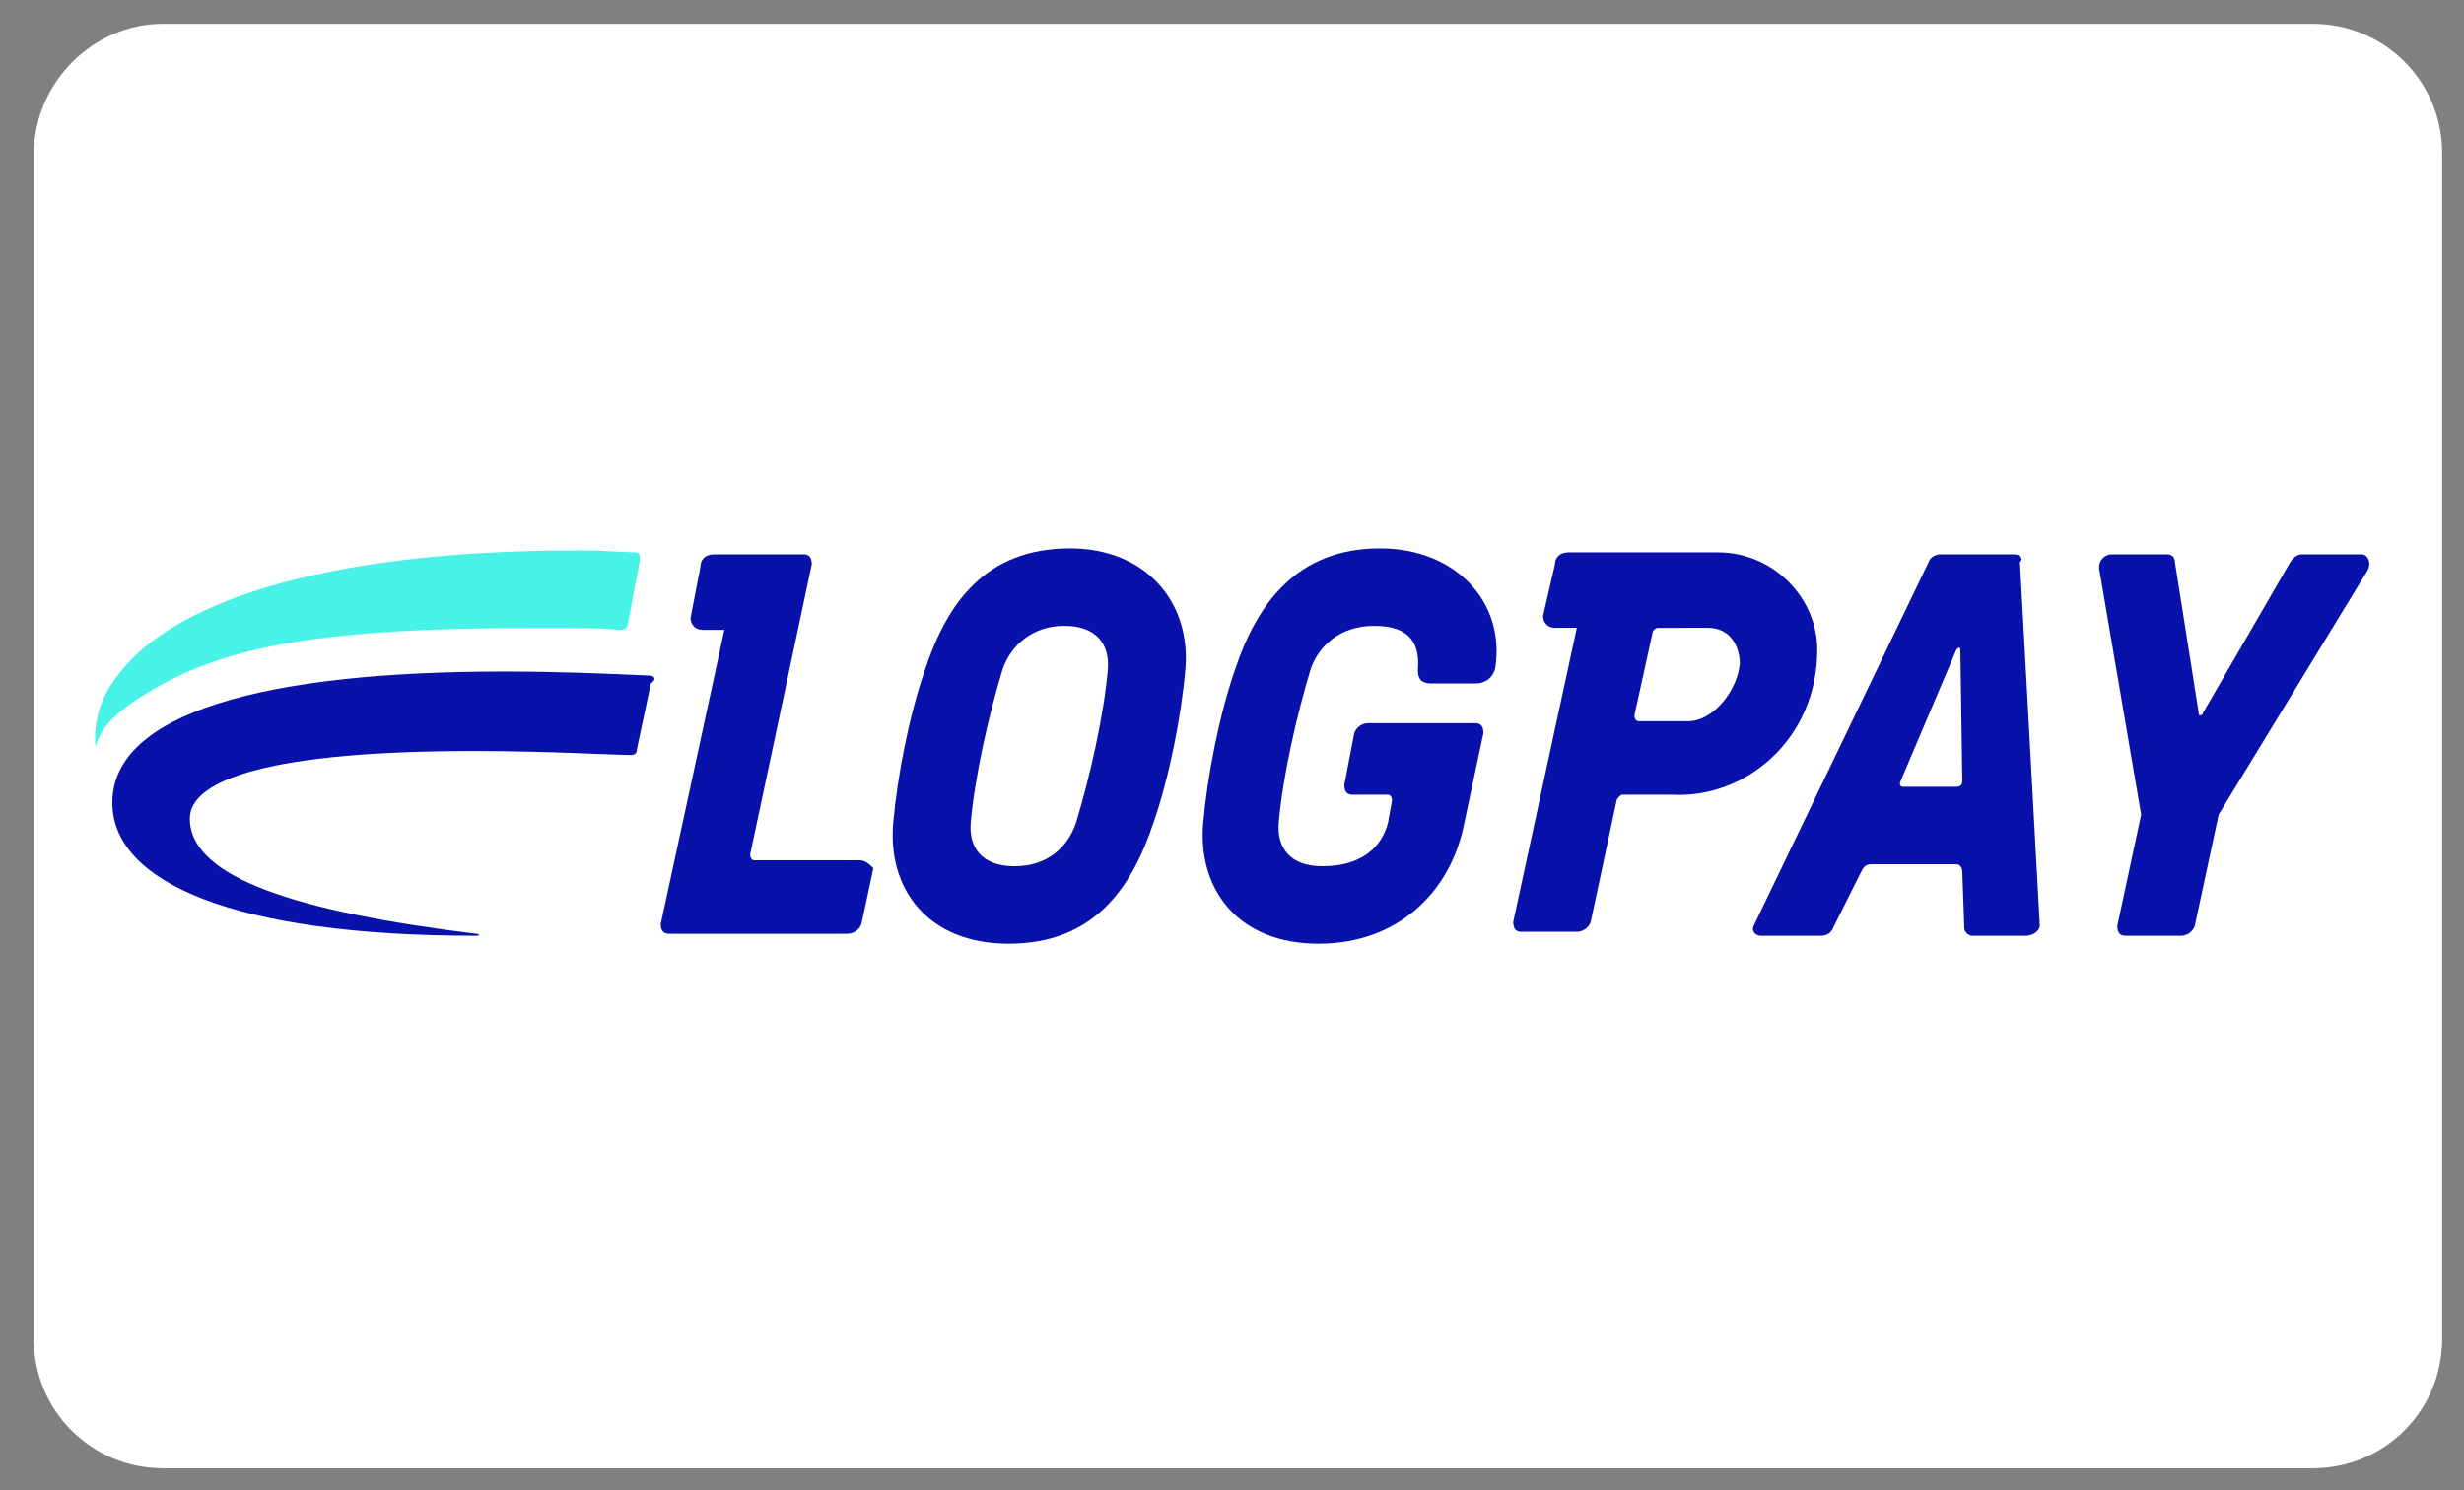 <?xml version="1.0" encoding="utf-8"?>
<!-- Generator: Adobe Illustrator 27.4.1, SVG Export Plug-In . SVG Version: 6.00 Build 0)  -->
<svg version="1.1" id="Ebene_1" xmlns="http://www.w3.org/2000/svg" xmlns:xlink="http://www.w3.org/1999/xlink" x="0px" y="0px"
	 viewBox="0 0 124 75" style="enable-background:new 0 0 124 75;" xml:space="preserve">
<rect x="0" y="0" width="124" height="75" fill="#808080" stroke="none"/>
<style type="text/css">
	.st0{fill-rule:evenodd;clip-rule:evenodd;fill:#FFFFFF;}
	.st1{fill:#0811AA;}
	.st2{fill:#49F2E7;}
</style>
<g id="LOGO_x27_S">
	<g id="LOGO-cardprovider-dkv" transform="translate(-55, -340)">
		<g id="PARTNER_x2F_DKV_x2F_5x3_x2F_logo-dkv-white" transform="translate(55, 340)">
			<path id="BG-card" class="st0" d="M8.2,1.2h108.2c3.6,0,6.5,2.9,6.5,6.5v59.7c0,3.6-2.9,6.5-6.5,6.5H8.2c-3.6,0-6.5-2.9-6.5-6.5
				V7.6C1.8,4.1,4.7,1.2,8.2,1.2z"/>
		</g>
	</g>
</g>
<g id="Group" transform="translate(32, 70)">
	<g>
		<g transform="translate(1.953, 0)">
			<path id="Shape" class="st1" d="M19.9-42.4c-4.3,0-6.2,2.8-7.3,6.1c-0.8,2.3-1.4,5.4-1.6,7.7c-0.3,3.3,1.7,6.1,5.8,6.1
				c4.3,0,6.2-2.8,7.3-6.1c0.8-2.3,1.4-5.4,1.6-7.7C26-39.7,23.7-42.4,19.9-42.4z M21.8-36.3c-0.2,2.3-0.9,5.4-1.6,7.7
				c-0.4,1.2-1.4,2.2-3.1,2.2c-1.7,0-2.3-1-2.2-2.2c0.2-2.3,0.9-5.4,1.6-7.7c0.4-1.2,1.5-2.2,3.1-2.2C21.2-38.5,21.9-37.6,21.8-36.3
				z"/>
			<path id="Path" class="st1" d="M35.5-42.4c-4.2,0-6.2,2.8-7.3,6.1c-0.8,2.3-1.4,5.4-1.6,7.7c-0.3,3.3,1.7,6.1,5.8,6.1
				c4,0,6.6-2.6,7.3-5.9l1-4.7c0-0.3-0.1-0.5-0.4-0.5h-5.4c-0.3,0-0.6,0.2-0.7,0.5l-0.5,2.6c0,0.3,0.1,0.5,0.4,0.5h1.8
				c0.1,0,0.2,0.1,0.2,0.3l-0.2,1.1c-0.3,1.2-1.3,2.2-3.3,2.2c-1.7,0-2.3-1-2.2-2.2c0.2-2.3,0.9-5.4,1.6-7.7
				c0.4-1.2,1.5-2.2,3.2-2.2c1.9,0,2.3,1,2.2,2.2c0,0.4,0.1,0.7,0.7,0.7h2.2c0.5,0,0.9-0.3,1-0.8C41.8-39.7,39.3-42.4,35.5-42.4z"/>
			<path id="Shape_00000018946989010187112950000002451278039096403073_" class="st1" d="M67.4-42.1h-3.7c-0.2,0-0.5,0.1-0.6,0.4
				l-8.8,18.3c-0.1,0.2,0,0.5,0.4,0.5h3c0.2,0,0.5-0.1,0.6-0.4l1.4-2.8c0.1-0.2,0.2-0.4,0.5-0.4h4.3c0.2,0,0.3,0.2,0.3,0.4l0.1,2.8
				c0,0.2,0.2,0.4,0.4,0.4h2.7c0.4,0,0.7-0.3,0.7-0.5l-1-18.3C67.9-41.9,67.7-42.1,67.4-42.1z M64.8-30.7L64.8-30.7
				c0,0.2-0.1,0.3-0.3,0.3h-2.7c-0.1,0-0.2-0.1-0.1-0.3l2.8-6.6c0,0,0.1-0.1,0.1-0.1h0c0.1,0,0.1,0,0.1,0.1L64.8-30.7L64.8-30.7z"/>
			<path id="Path_00000029029156009622984140000000615700165703855494_" class="st1" d="M84.9-42.1h-3c-0.2,0-0.4,0.1-0.6,0.4
				l-4.4,7.6c0,0.1-0.1,0.1-0.1,0.1h0c-0.1,0-0.1,0-0.1-0.1l-1.2-7.6c0-0.3-0.2-0.4-0.4-0.4h-2.8c-0.3,0-0.7,0.3-0.6,0.8l2.1,12.3
				l-1.2,5.6c0,0.3,0.1,0.5,0.4,0.5h2.8c0.3,0,0.6-0.2,0.7-0.5l1.2-5.6l7.5-12.3C85.4-41.7,85.2-42.1,84.9-42.1z"/>
			<path id="Shape_00000042728185097605438690000001648981096123339398_" class="st1" d="M57.5-37.3c0-2.6-2.2-4.9-5-4.9H45
				c-0.5,0-0.7,0.3-0.7,0.6l-0.6,2.6c0,0.3,0.2,0.6,0.6,0.6h1.1l-3.2,14.8c0,0.3,0.1,0.5,0.4,0.5h2.8c0.3,0,0.6-0.2,0.7-0.5l1.3-6.1
				c0-0.1,0.2-0.3,0.3-0.3h2.5C53.9-29.8,57.5-32.8,57.5-37.3z M51-33.7h-2.5c-0.1,0-0.2-0.1-0.2-0.3l0.9-4.1c0-0.1,0.1-0.3,0.3-0.3
				H52c1.1,0,1.6,0.9,1.6,1.8C53.5-35.3,52.3-33.7,51-33.7z"/>
			<path id="Path_00000074427553984960030380000007750517101127741351_" class="st1" d="M9.3-26.7H4c-0.1,0-0.2-0.1-0.2-0.3
				l3.1-14.6c0-0.3-0.1-0.5-0.4-0.5H2c-0.5,0-0.7,0.3-0.7,0.6l-0.5,2.6c0,0.3,0.2,0.6,0.6,0.6h1.1l-3.2,14.8c0,0.3,0.1,0.5,0.4,0.5
				h9c0.3,0,0.6-0.2,0.7-0.5l0.6-2.8C9.8-26.5,9.6-26.7,9.3-26.7z"/>
			<path id="Path_00000081633884902449932260000015342717564855725242_" class="st1" d="M-1.3-36c-2.3-0.1-4.5-0.2-7.3-0.2
				c-12.1,0-19.7,2.1-19.7,6.6c0,4,6.1,6.7,18.3,6.7c0.2,0,0.2-0.1,0-0.1c-8.9-1.1-14.4-2.8-14.4-5.8c0-2,4.2-3.4,14.3-3.4
				c3.7,0,7,0.2,7.9,0.2c0.2,0,0.3-0.1,0.3-0.3l0.7-3.3C-0.9-35.8-1-36-1.3-36z"/>
		</g>
		<path id="Pfad_802" class="st2" d="M-27.2-32.4c0.3-1.1,1.2-1.9,2.9-2.9c3.8-2.2,8.5-3.1,19.6-3.1c1.5,0,2.7,0,3.9,0.1
			c0.2,0,0.3,0,0.4-0.3l0.6-3.2c0-0.2,0-0.4-0.2-0.4c-0.5,0-1.5-0.1-2.8-0.1c-14.9,0-21.1,3.4-23.2,6.2
			C-26.9-35-27.3-33.8-27.2-32.4L-27.2-32.4z"/>
	</g>
</g>
</svg>
